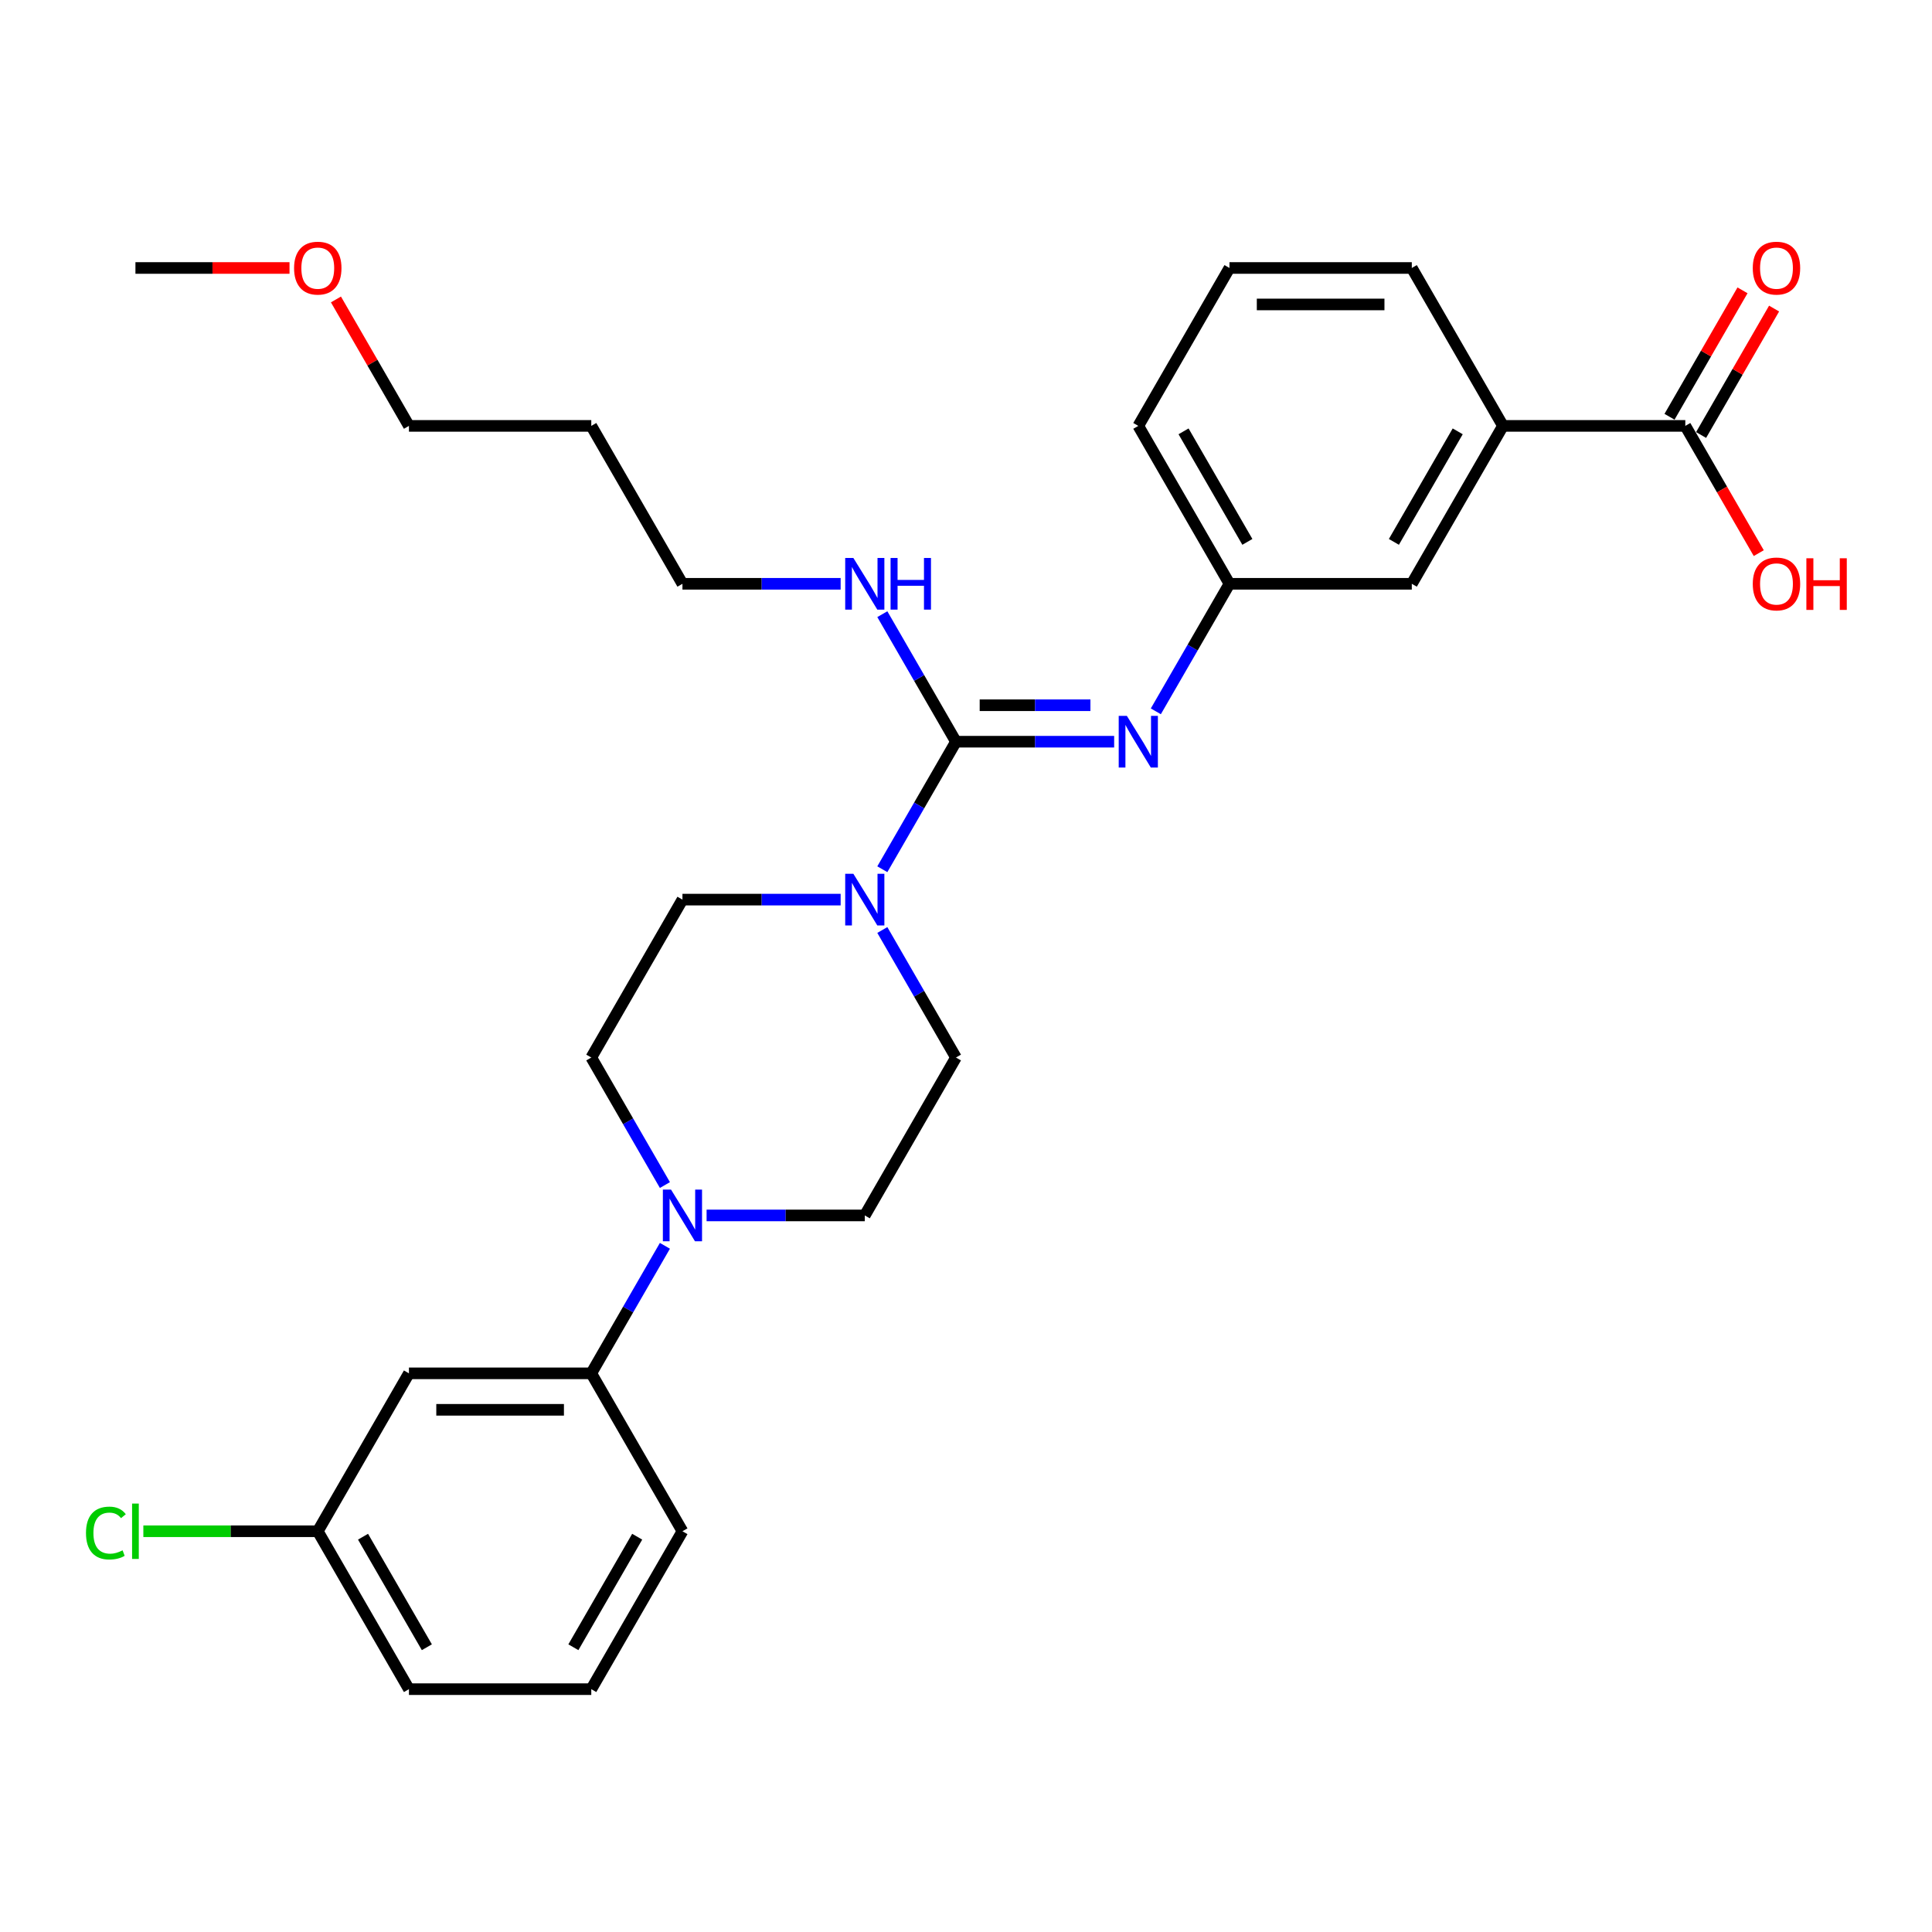 <?xml version='1.0' encoding='iso-8859-1'?>
<svg version='1.1' baseProfile='full'
              xmlns='http://www.w3.org/2000/svg'
                      xmlns:rdkit='http://www.rdkit.org/xml'
                      xmlns:xlink='http://www.w3.org/1999/xlink'
                  xml:space='preserve'
width='1000px' height='1000px' viewBox='0 0 1000 1000'>
<!-- END OF HEADER -->
<rect style='opacity:1.0;fill:#FFFFFF;stroke:none' width='1000' height='1000' x='0' y='0'> </rect>
<path class='bond-0' d='M 494.801,383.907 L 475.746,416.912' style='fill:none;fill-rule:evenodd;stroke:#000000;stroke-width:6px;stroke-linecap:butt;stroke-linejoin:miter;stroke-opacity:1' />
<path class='bond-0' d='M 475.746,416.912 L 456.69,449.917' style='fill:none;fill-rule:evenodd;stroke:#0000FF;stroke-width:6px;stroke-linecap:butt;stroke-linejoin:miter;stroke-opacity:1' />
<path class='bond-1' d='M 494.801,383.907 L 535.742,383.907' style='fill:none;fill-rule:evenodd;stroke:#000000;stroke-width:6px;stroke-linecap:butt;stroke-linejoin:miter;stroke-opacity:1' />
<path class='bond-1' d='M 535.742,383.907 L 576.683,383.907' style='fill:none;fill-rule:evenodd;stroke:#0000FF;stroke-width:6px;stroke-linecap:butt;stroke-linejoin:miter;stroke-opacity:1' />
<path class='bond-1' d='M 507.084,365.032 L 535.742,365.032' style='fill:none;fill-rule:evenodd;stroke:#000000;stroke-width:6px;stroke-linecap:butt;stroke-linejoin:miter;stroke-opacity:1' />
<path class='bond-1' d='M 535.742,365.032 L 564.401,365.032' style='fill:none;fill-rule:evenodd;stroke:#0000FF;stroke-width:6px;stroke-linecap:butt;stroke-linejoin:miter;stroke-opacity:1' />
<path class='bond-13' d='M 494.801,383.907 L 475.746,350.902' style='fill:none;fill-rule:evenodd;stroke:#000000;stroke-width:6px;stroke-linecap:butt;stroke-linejoin:miter;stroke-opacity:1' />
<path class='bond-13' d='M 475.746,350.902 L 456.69,317.897' style='fill:none;fill-rule:evenodd;stroke:#0000FF;stroke-width:6px;stroke-linecap:butt;stroke-linejoin:miter;stroke-opacity:1' />
<path class='bond-8' d='M 435.117,465.641 L 394.176,465.641' style='fill:none;fill-rule:evenodd;stroke:#0000FF;stroke-width:6px;stroke-linecap:butt;stroke-linejoin:miter;stroke-opacity:1' />
<path class='bond-8' d='M 394.176,465.641 L 353.235,465.641' style='fill:none;fill-rule:evenodd;stroke:#000000;stroke-width:6px;stroke-linecap:butt;stroke-linejoin:miter;stroke-opacity:1' />
<path class='bond-9' d='M 456.69,481.364 L 475.746,514.369' style='fill:none;fill-rule:evenodd;stroke:#0000FF;stroke-width:6px;stroke-linecap:butt;stroke-linejoin:miter;stroke-opacity:1' />
<path class='bond-9' d='M 475.746,514.369 L 494.801,547.374' style='fill:none;fill-rule:evenodd;stroke:#000000;stroke-width:6px;stroke-linecap:butt;stroke-linejoin:miter;stroke-opacity:1' />
<path class='bond-7' d='M 598.257,368.184 L 617.312,335.179' style='fill:none;fill-rule:evenodd;stroke:#0000FF;stroke-width:6px;stroke-linecap:butt;stroke-linejoin:miter;stroke-opacity:1' />
<path class='bond-7' d='M 617.312,335.179 L 636.368,302.174' style='fill:none;fill-rule:evenodd;stroke:#000000;stroke-width:6px;stroke-linecap:butt;stroke-linejoin:miter;stroke-opacity:1' />
<path class='bond-2' d='M 365.731,629.107 L 406.672,629.107' style='fill:none;fill-rule:evenodd;stroke:#0000FF;stroke-width:6px;stroke-linecap:butt;stroke-linejoin:miter;stroke-opacity:1' />
<path class='bond-2' d='M 406.672,629.107 L 447.613,629.107' style='fill:none;fill-rule:evenodd;stroke:#000000;stroke-width:6px;stroke-linecap:butt;stroke-linejoin:miter;stroke-opacity:1' />
<path class='bond-4' d='M 344.157,644.831 L 325.102,677.836' style='fill:none;fill-rule:evenodd;stroke:#0000FF;stroke-width:6px;stroke-linecap:butt;stroke-linejoin:miter;stroke-opacity:1' />
<path class='bond-4' d='M 325.102,677.836 L 306.046,710.841' style='fill:none;fill-rule:evenodd;stroke:#000000;stroke-width:6px;stroke-linecap:butt;stroke-linejoin:miter;stroke-opacity:1' />
<path class='bond-29' d='M 344.157,613.384 L 325.102,580.379' style='fill:none;fill-rule:evenodd;stroke:#0000FF;stroke-width:6px;stroke-linecap:butt;stroke-linejoin:miter;stroke-opacity:1' />
<path class='bond-29' d='M 325.102,580.379 L 306.046,547.374' style='fill:none;fill-rule:evenodd;stroke:#000000;stroke-width:6px;stroke-linecap:butt;stroke-linejoin:miter;stroke-opacity:1' />
<path class='bond-3' d='M 872.311,220.441 L 777.934,220.441' style='fill:none;fill-rule:evenodd;stroke:#000000;stroke-width:6px;stroke-linecap:butt;stroke-linejoin:miter;stroke-opacity:1' />
<path class='bond-14' d='M 880.485,225.16 L 899.377,192.438' style='fill:none;fill-rule:evenodd;stroke:#000000;stroke-width:6px;stroke-linecap:butt;stroke-linejoin:miter;stroke-opacity:1' />
<path class='bond-14' d='M 899.377,192.438 L 918.269,159.716' style='fill:none;fill-rule:evenodd;stroke:#FF0000;stroke-width:6px;stroke-linecap:butt;stroke-linejoin:miter;stroke-opacity:1' />
<path class='bond-14' d='M 864.138,215.722 L 883.03,183' style='fill:none;fill-rule:evenodd;stroke:#000000;stroke-width:6px;stroke-linecap:butt;stroke-linejoin:miter;stroke-opacity:1' />
<path class='bond-14' d='M 883.03,183 L 901.922,150.278' style='fill:none;fill-rule:evenodd;stroke:#FF0000;stroke-width:6px;stroke-linecap:butt;stroke-linejoin:miter;stroke-opacity:1' />
<path class='bond-16' d='M 872.311,220.441 L 891.323,253.37' style='fill:none;fill-rule:evenodd;stroke:#000000;stroke-width:6px;stroke-linecap:butt;stroke-linejoin:miter;stroke-opacity:1' />
<path class='bond-16' d='M 891.323,253.37 L 910.335,286.3' style='fill:none;fill-rule:evenodd;stroke:#FF0000;stroke-width:6px;stroke-linecap:butt;stroke-linejoin:miter;stroke-opacity:1' />
<path class='bond-6' d='M 306.046,710.841 L 211.669,710.841' style='fill:none;fill-rule:evenodd;stroke:#000000;stroke-width:6px;stroke-linecap:butt;stroke-linejoin:miter;stroke-opacity:1' />
<path class='bond-6' d='M 291.89,729.716 L 225.825,729.716' style='fill:none;fill-rule:evenodd;stroke:#000000;stroke-width:6px;stroke-linecap:butt;stroke-linejoin:miter;stroke-opacity:1' />
<path class='bond-19' d='M 306.046,710.841 L 353.235,792.574' style='fill:none;fill-rule:evenodd;stroke:#000000;stroke-width:6px;stroke-linecap:butt;stroke-linejoin:miter;stroke-opacity:1' />
<path class='bond-5' d='M 777.934,220.441 L 730.745,302.174' style='fill:none;fill-rule:evenodd;stroke:#000000;stroke-width:6px;stroke-linecap:butt;stroke-linejoin:miter;stroke-opacity:1' />
<path class='bond-5' d='M 754.509,223.263 L 721.477,280.476' style='fill:none;fill-rule:evenodd;stroke:#000000;stroke-width:6px;stroke-linecap:butt;stroke-linejoin:miter;stroke-opacity:1' />
<path class='bond-30' d='M 777.934,220.441 L 730.745,138.707' style='fill:none;fill-rule:evenodd;stroke:#000000;stroke-width:6px;stroke-linecap:butt;stroke-linejoin:miter;stroke-opacity:1' />
<path class='bond-15' d='M 211.669,710.841 L 164.48,792.574' style='fill:none;fill-rule:evenodd;stroke:#000000;stroke-width:6px;stroke-linecap:butt;stroke-linejoin:miter;stroke-opacity:1' />
<path class='bond-12' d='M 636.368,302.174 L 730.745,302.174' style='fill:none;fill-rule:evenodd;stroke:#000000;stroke-width:6px;stroke-linecap:butt;stroke-linejoin:miter;stroke-opacity:1' />
<path class='bond-25' d='M 636.368,302.174 L 589.179,220.441' style='fill:none;fill-rule:evenodd;stroke:#000000;stroke-width:6px;stroke-linecap:butt;stroke-linejoin:miter;stroke-opacity:1' />
<path class='bond-25' d='M 645.636,280.476 L 612.604,223.263' style='fill:none;fill-rule:evenodd;stroke:#000000;stroke-width:6px;stroke-linecap:butt;stroke-linejoin:miter;stroke-opacity:1' />
<path class='bond-11' d='M 353.235,465.641 L 306.046,547.374' style='fill:none;fill-rule:evenodd;stroke:#000000;stroke-width:6px;stroke-linecap:butt;stroke-linejoin:miter;stroke-opacity:1' />
<path class='bond-10' d='M 494.801,547.374 L 447.613,629.107' style='fill:none;fill-rule:evenodd;stroke:#000000;stroke-width:6px;stroke-linecap:butt;stroke-linejoin:miter;stroke-opacity:1' />
<path class='bond-24' d='M 435.117,302.174 L 394.176,302.174' style='fill:none;fill-rule:evenodd;stroke:#0000FF;stroke-width:6px;stroke-linecap:butt;stroke-linejoin:miter;stroke-opacity:1' />
<path class='bond-24' d='M 394.176,302.174 L 353.235,302.174' style='fill:none;fill-rule:evenodd;stroke:#000000;stroke-width:6px;stroke-linecap:butt;stroke-linejoin:miter;stroke-opacity:1' />
<path class='bond-17' d='M 164.48,792.574 L 119.339,792.574' style='fill:none;fill-rule:evenodd;stroke:#000000;stroke-width:6px;stroke-linecap:butt;stroke-linejoin:miter;stroke-opacity:1' />
<path class='bond-17' d='M 119.339,792.574 L 74.198,792.574' style='fill:none;fill-rule:evenodd;stroke:#00CC00;stroke-width:6px;stroke-linecap:butt;stroke-linejoin:miter;stroke-opacity:1' />
<path class='bond-31' d='M 164.48,792.574 L 211.669,874.307' style='fill:none;fill-rule:evenodd;stroke:#000000;stroke-width:6px;stroke-linecap:butt;stroke-linejoin:miter;stroke-opacity:1' />
<path class='bond-31' d='M 187.905,795.396 L 220.937,852.61' style='fill:none;fill-rule:evenodd;stroke:#000000;stroke-width:6px;stroke-linecap:butt;stroke-linejoin:miter;stroke-opacity:1' />
<path class='bond-18' d='M 306.046,220.441 L 353.235,302.174' style='fill:none;fill-rule:evenodd;stroke:#000000;stroke-width:6px;stroke-linecap:butt;stroke-linejoin:miter;stroke-opacity:1' />
<path class='bond-26' d='M 306.046,220.441 L 211.669,220.441' style='fill:none;fill-rule:evenodd;stroke:#000000;stroke-width:6px;stroke-linecap:butt;stroke-linejoin:miter;stroke-opacity:1' />
<path class='bond-22' d='M 353.235,792.574 L 306.046,874.307' style='fill:none;fill-rule:evenodd;stroke:#000000;stroke-width:6px;stroke-linecap:butt;stroke-linejoin:miter;stroke-opacity:1' />
<path class='bond-22' d='M 329.81,795.396 L 296.778,852.61' style='fill:none;fill-rule:evenodd;stroke:#000000;stroke-width:6px;stroke-linecap:butt;stroke-linejoin:miter;stroke-opacity:1' />
<path class='bond-20' d='M 730.745,138.707 L 636.368,138.707' style='fill:none;fill-rule:evenodd;stroke:#000000;stroke-width:6px;stroke-linecap:butt;stroke-linejoin:miter;stroke-opacity:1' />
<path class='bond-20' d='M 716.589,157.583 L 650.524,157.583' style='fill:none;fill-rule:evenodd;stroke:#000000;stroke-width:6px;stroke-linecap:butt;stroke-linejoin:miter;stroke-opacity:1' />
<path class='bond-21' d='M 636.368,138.707 L 589.179,220.441' style='fill:none;fill-rule:evenodd;stroke:#000000;stroke-width:6px;stroke-linecap:butt;stroke-linejoin:miter;stroke-opacity:1' />
<path class='bond-27' d='M 306.046,874.307 L 211.669,874.307' style='fill:none;fill-rule:evenodd;stroke:#000000;stroke-width:6px;stroke-linecap:butt;stroke-linejoin:miter;stroke-opacity:1' />
<path class='bond-23' d='M 173.885,154.997 L 192.777,187.719' style='fill:none;fill-rule:evenodd;stroke:#FF0000;stroke-width:6px;stroke-linecap:butt;stroke-linejoin:miter;stroke-opacity:1' />
<path class='bond-23' d='M 192.777,187.719 L 211.669,220.441' style='fill:none;fill-rule:evenodd;stroke:#000000;stroke-width:6px;stroke-linecap:butt;stroke-linejoin:miter;stroke-opacity:1' />
<path class='bond-28' d='M 149.852,138.707 L 109.977,138.707' style='fill:none;fill-rule:evenodd;stroke:#FF0000;stroke-width:6px;stroke-linecap:butt;stroke-linejoin:miter;stroke-opacity:1' />
<path class='bond-28' d='M 109.977,138.707 L 70.103,138.707' style='fill:none;fill-rule:evenodd;stroke:#000000;stroke-width:6px;stroke-linecap:butt;stroke-linejoin:miter;stroke-opacity:1' />
<path  class='atom-1' d='M 441.705 452.277
L 450.463 466.433
Q 451.331 467.83, 452.728 470.36
Q 454.125 472.889, 454.2 473.04
L 454.2 452.277
L 457.749 452.277
L 457.749 479.005
L 454.087 479.005
L 444.687 463.527
Q 443.592 461.715, 442.422 459.638
Q 441.289 457.562, 440.95 456.92
L 440.95 479.005
L 437.476 479.005
L 437.476 452.277
L 441.705 452.277
' fill='#0000FF'/>
<path  class='atom-2' d='M 583.271 370.544
L 592.029 384.7
Q 592.897 386.097, 594.294 388.626
Q 595.691 391.156, 595.766 391.307
L 595.766 370.544
L 599.315 370.544
L 599.315 397.271
L 595.653 397.271
L 586.253 381.793
Q 585.158 379.981, 583.988 377.905
Q 582.856 375.829, 582.516 375.187
L 582.516 397.271
L 579.043 397.271
L 579.043 370.544
L 583.271 370.544
' fill='#0000FF'/>
<path  class='atom-3' d='M 347.327 615.743
L 356.085 629.9
Q 356.954 631.297, 358.35 633.826
Q 359.747 636.356, 359.823 636.507
L 359.823 615.743
L 363.371 615.743
L 363.371 642.471
L 359.709 642.471
L 350.309 626.993
Q 349.215 625.181, 348.044 623.105
Q 346.912 621.029, 346.572 620.387
L 346.572 642.471
L 343.099 642.471
L 343.099 615.743
L 347.327 615.743
' fill='#0000FF'/>
<path  class='atom-14' d='M 441.705 288.81
L 450.463 302.967
Q 451.331 304.364, 452.728 306.893
Q 454.125 309.422, 454.2 309.573
L 454.2 288.81
L 457.749 288.81
L 457.749 315.538
L 454.087 315.538
L 444.687 300.06
Q 443.592 298.248, 442.422 296.172
Q 441.289 294.095, 440.95 293.454
L 440.95 315.538
L 437.476 315.538
L 437.476 288.81
L 441.705 288.81
' fill='#0000FF'/>
<path  class='atom-14' d='M 460.958 288.81
L 464.582 288.81
L 464.582 300.173
L 478.248 300.173
L 478.248 288.81
L 481.872 288.81
L 481.872 315.538
L 478.248 315.538
L 478.248 303.193
L 464.582 303.193
L 464.582 315.538
L 460.958 315.538
L 460.958 288.81
' fill='#0000FF'/>
<path  class='atom-15' d='M 907.231 138.783
Q 907.231 132.365, 910.402 128.779
Q 913.573 125.193, 919.5 125.193
Q 925.427 125.193, 928.598 128.779
Q 931.769 132.365, 931.769 138.783
Q 931.769 145.276, 928.56 148.976
Q 925.352 152.638, 919.5 152.638
Q 913.611 152.638, 910.402 148.976
Q 907.231 145.314, 907.231 138.783
M 919.5 149.617
Q 923.577 149.617, 925.767 146.899
Q 927.994 144.144, 927.994 138.783
Q 927.994 133.536, 925.767 130.893
Q 923.577 128.213, 919.5 128.213
Q 915.423 128.213, 913.196 130.855
Q 911.006 133.498, 911.006 138.783
Q 911.006 144.181, 913.196 146.899
Q 915.423 149.617, 919.5 149.617
' fill='#FF0000'/>
<path  class='atom-17' d='M 907.231 302.25
Q 907.231 295.832, 910.402 292.246
Q 913.573 288.659, 919.5 288.659
Q 925.427 288.659, 928.598 292.246
Q 931.769 295.832, 931.769 302.25
Q 931.769 308.743, 928.56 312.442
Q 925.352 316.104, 919.5 316.104
Q 913.611 316.104, 910.402 312.442
Q 907.231 308.78, 907.231 302.25
M 919.5 313.084
Q 923.577 313.084, 925.767 310.366
Q 927.994 307.61, 927.994 302.25
Q 927.994 297.002, 925.767 294.36
Q 923.577 291.679, 919.5 291.679
Q 915.423 291.679, 913.196 294.322
Q 911.006 296.964, 911.006 302.25
Q 911.006 307.648, 913.196 310.366
Q 915.423 313.084, 919.5 313.084
' fill='#FF0000'/>
<path  class='atom-17' d='M 934.978 288.961
L 938.602 288.961
L 938.602 300.324
L 952.268 300.324
L 952.268 288.961
L 955.892 288.961
L 955.892 315.689
L 952.268 315.689
L 952.268 303.344
L 938.602 303.344
L 938.602 315.689
L 934.978 315.689
L 934.978 288.961
' fill='#FF0000'/>
<path  class='atom-18' d='M 44.507 793.499
Q 44.507 786.855, 47.603 783.382
Q 50.736 779.871, 56.663 779.871
Q 62.175 779.871, 65.119 783.759
L 62.628 785.798
Q 60.476 782.966, 56.663 782.966
Q 52.624 782.966, 50.472 785.684
Q 48.358 788.365, 48.358 793.499
Q 48.358 798.784, 50.547 801.502
Q 52.775 804.22, 57.078 804.22
Q 60.023 804.22, 63.458 802.446
L 64.515 805.277
Q 63.119 806.183, 61.005 806.712
Q 58.891 807.24, 56.55 807.24
Q 50.736 807.24, 47.603 803.692
Q 44.507 800.143, 44.507 793.499
' fill='#00CC00'/>
<path  class='atom-18' d='M 68.366 778.247
L 71.839 778.247
L 71.839 806.901
L 68.366 806.901
L 68.366 778.247
' fill='#00CC00'/>
<path  class='atom-24' d='M 152.211 138.783
Q 152.211 132.365, 155.382 128.779
Q 158.553 125.193, 164.48 125.193
Q 170.407 125.193, 173.578 128.779
Q 176.749 132.365, 176.749 138.783
Q 176.749 145.276, 173.54 148.976
Q 170.331 152.638, 164.48 152.638
Q 158.591 152.638, 155.382 148.976
Q 152.211 145.314, 152.211 138.783
M 164.48 149.617
Q 168.557 149.617, 170.747 146.899
Q 172.974 144.144, 172.974 138.783
Q 172.974 133.536, 170.747 130.893
Q 168.557 128.213, 164.48 128.213
Q 160.403 128.213, 158.176 130.855
Q 155.986 133.498, 155.986 138.783
Q 155.986 144.181, 158.176 146.899
Q 160.403 149.617, 164.48 149.617
' fill='#FF0000'/>
</svg>
